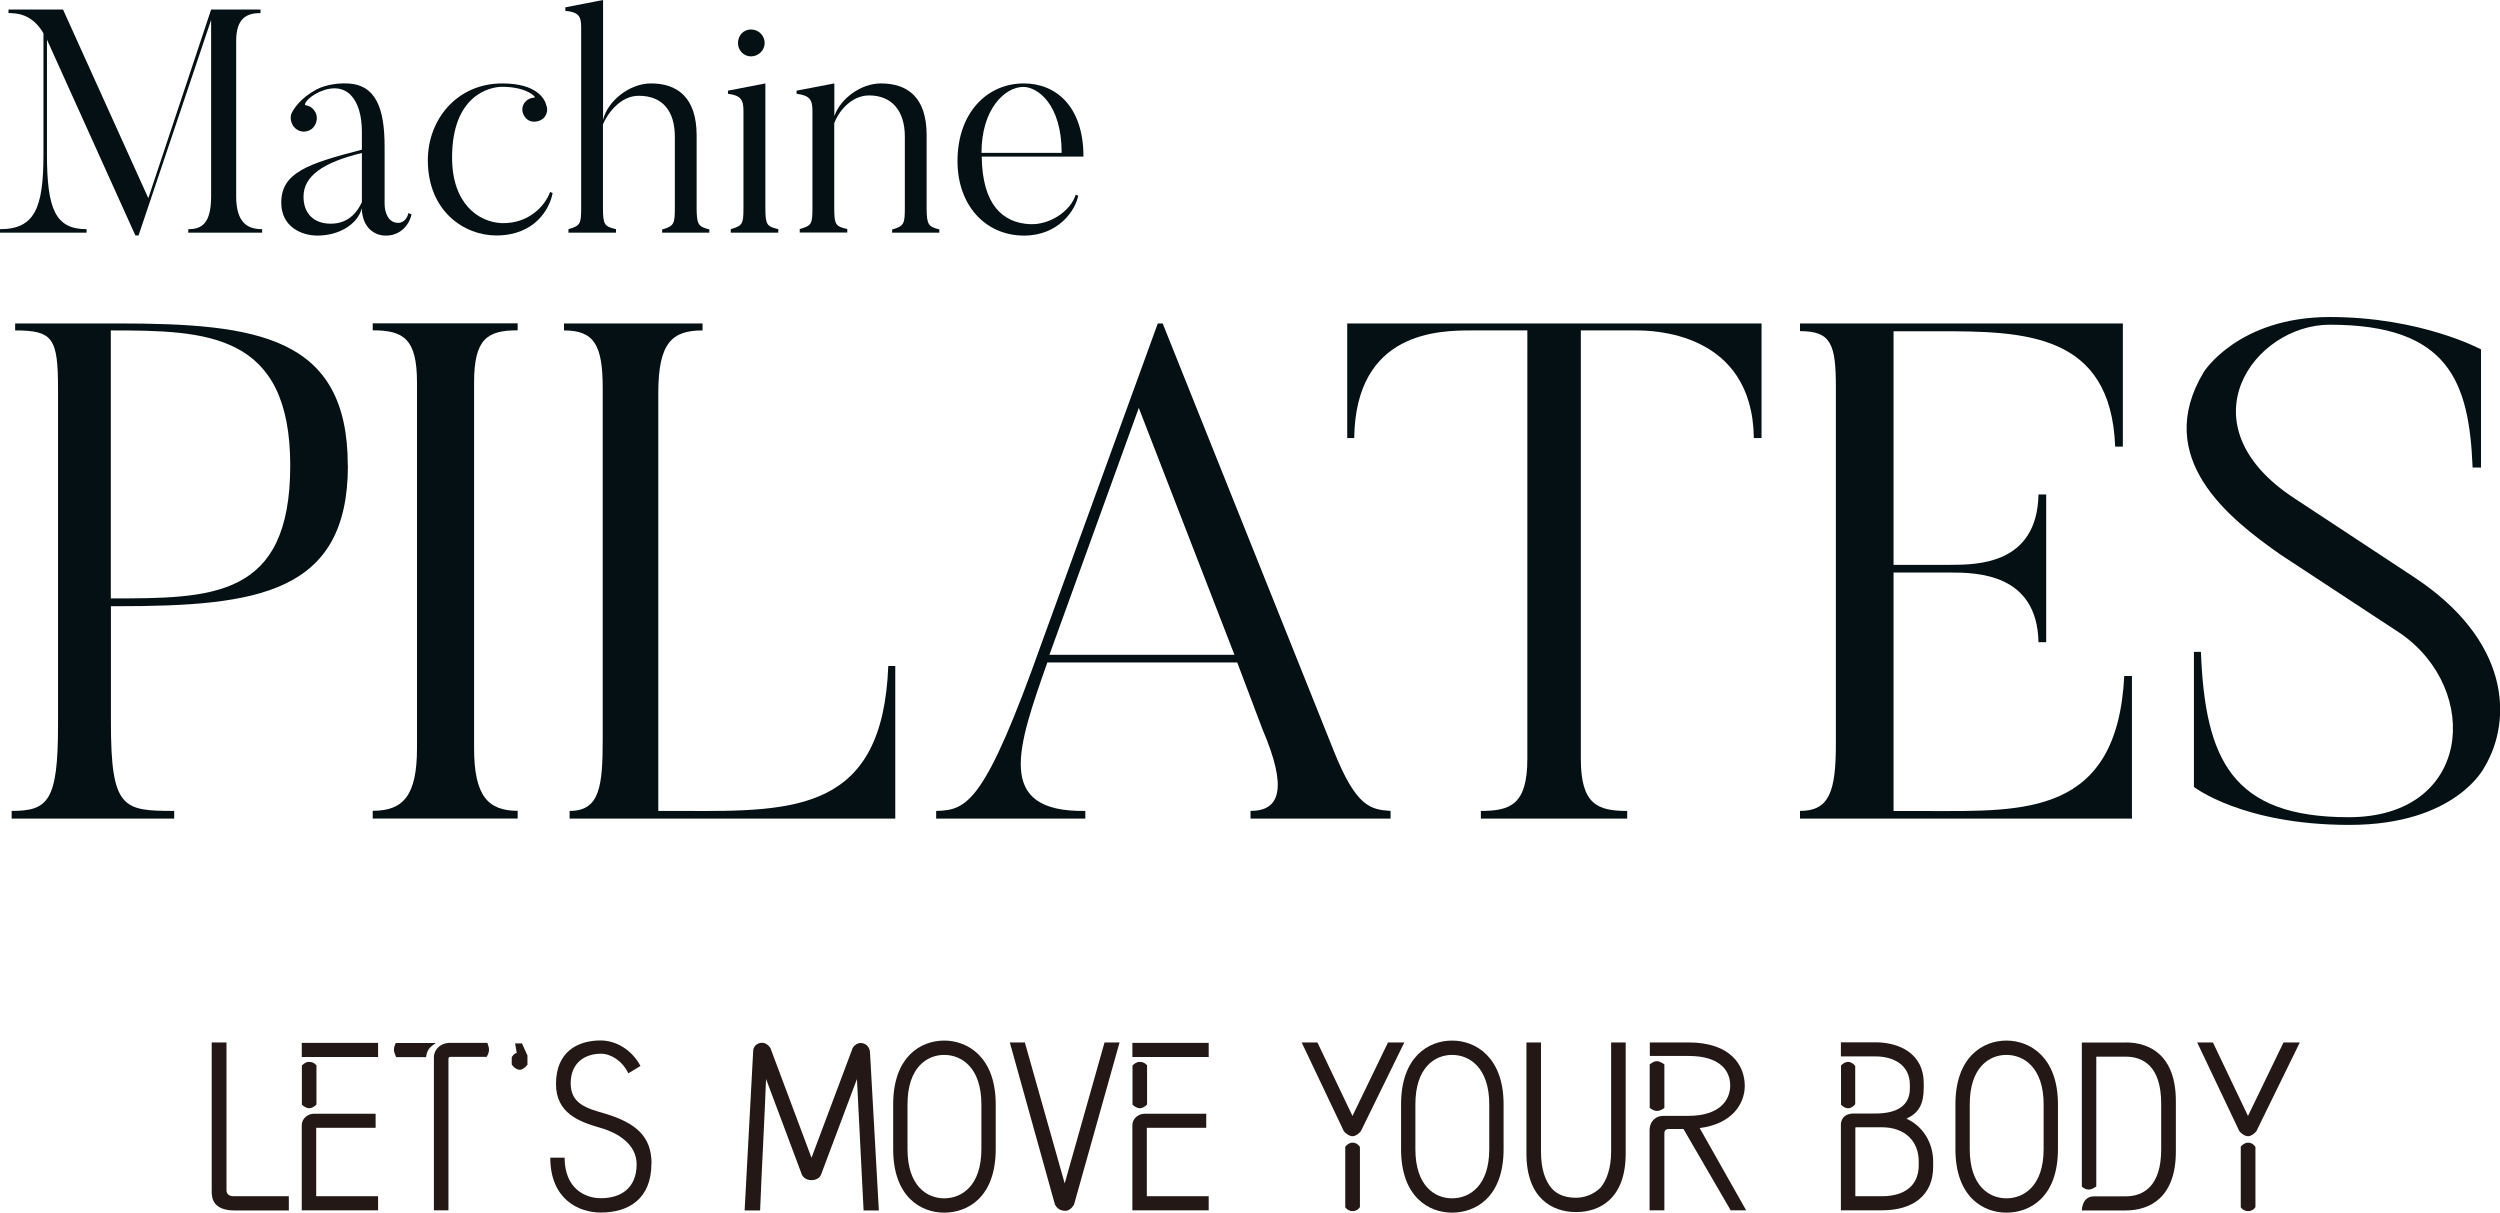 <?xml version="1.0" encoding="UTF-8"?>
<svg id="_レイヤー_2" data-name="レイヤー 2" xmlns="http://www.w3.org/2000/svg" viewBox="0 0 214.57 104.07">
  <defs>
    <style>
      .cls-1 {
        fill: #231815;
      }

      .cls-1, .cls-2 {
        stroke-width: 0px;
      }

      .cls-2 {
        fill: #041013;
      }
    </style>
  </defs>
  <g id="_レイアウト" data-name="レイアウト">
    <g>
      <path class="cls-1" d="m24.79,102.68v1.21h-4.65c-1.9,0-1.97-1.11-1.97-1.64v-12.78h1.27v12.69c0,.25.14.51.63.51h4.71Z"/>
      <path class="cls-1" d="m25.9,89.51h6.55v1.21h-6.55v-1.21Zm1.25,5.3c-.2.2-.41.31-.63.31-.16,0-.45-.14-.61-.31v-3.36c.16-.16.37-.31.59-.31.29,0,.47.08.66.29v3.38Zm0,7.86h5.3v1.21h-6.55v-7.31c0-.59.55-.98,1.04-.98h5.3v1.21h-5.1v5.88Z"/>
      <path class="cls-1" d="m33.99,90.72c-.12-.29-.18-.49-.18-.59,0-.23.06-.41.16-.61h3.44c-.49.33-.76.55-.84,1.21h-2.58Zm4.5.12v13.04h-1.25v-13.14c0-.68.59-1.19,1.25-1.23h3.34c.06.14.14.39.14.61,0,.14-.06.35-.2.59h-3.13c-.14,0-.14.12-.14.12Z"/>
      <path class="cls-1" d="m43.92,90.76c.02-.06.16-.33.43-.39l-.14-.82h.59l.47,1.04v.8c-.25.29-.45.41-.63.43-.39,0-.7-.39-.72-.47v-.59Z"/>
      <path class="cls-1" d="m55.91,99.87c0,3.07-2.01,4.2-4.34,4.2-1.97,0-4.34-1.19-4.34-4.71h1.23c0,2.64,1.74,3.48,3.11,3.48,1.76,0,3.07-.9,3.07-2.91,0-1.72-1.6-2.7-3.11-3.13-1.86-.53-3.81-1.27-3.81-3.77,0-2.76,1.86-3.73,3.83-3.73,1.27,0,2.66.76,3.42,2.19l-1.04.63c-.53-1.09-1.51-1.68-2.35-1.68-1.39,0-2.6.78-2.6,2.54s1.37,2.15,2.95,2.6c2.66.8,3.99,1.97,3.99,4.28Z"/>
      <path class="cls-1" d="m75.41,103.89h-1.29l-.57-11.28-3.09,8.23c-.14.33-.53.45-.78.45s-.61-.06-.84-.43l-3.09-8.25c-.14,3.66-.37,7.64-.51,11.28h-1.33l.74-13.78c.08-.39.39-.61.76-.61.27,0,.55.18.72.47l3.52,9.4,3.54-9.44c.14-.23.41-.41.68-.41.43,0,.78.33.8.8l.76,13.57Z"/>
      <path class="cls-1" d="m81.04,89.31c2.01,0,4.42,1.41,4.42,5.47v3.85c0,4.14-2.42,5.45-4.42,5.45s-4.38-1.35-4.38-5.45v-3.85c0-4.07,2.35-5.47,4.38-5.47Zm0,1.23c-1.49,0-3.15,1.09-3.15,4.24v3.85c0,3.15,1.66,4.22,3.15,4.22s3.19-1.06,3.19-4.22v-3.85c0-3.15-1.7-4.24-3.19-4.24Z"/>
      <path class="cls-1" d="m90.54,103.37l-3.87-13.9h1.29l3.42,12.1,3.42-12.1h1.29l-3.91,13.92c-.18.31-.45.53-.74.53-.41,0-.72-.18-.9-.55Z"/>
      <path class="cls-1" d="m97.19,89.51h6.55v1.21h-6.55v-1.21Zm1.25,5.3c-.2.2-.41.31-.63.31-.16,0-.45-.14-.61-.31v-3.36c.16-.16.37-.31.59-.31.29,0,.47.08.66.29v3.38Zm0,7.86h5.3v1.21h-6.55v-7.31c0-.59.55-.98,1.04-.98h5.3v1.21h-5.1v5.88Z"/>
      <path class="cls-1" d="m119.14,89.47h1.39l-3.73,7.62c-.14.18-.45.43-.7.43-.31,0-.61-.25-.76-.43l-3.62-7.62h1.35l3.01,6.31,3.05-6.31Zm-2.42,8.97v5.16c-.16.25-.39.35-.63.35-.27,0-.49-.14-.63-.33v-5.2c.14-.18.37-.35.63-.35.25,0,.47.12.63.37Z"/>
      <path class="cls-1" d="m124.63,89.31c2.01,0,4.42,1.41,4.42,5.47v3.85c0,4.14-2.42,5.45-4.42,5.45s-4.38-1.35-4.38-5.45v-3.85c0-4.07,2.35-5.47,4.38-5.47Zm0,1.23c-1.49,0-3.15,1.09-3.15,4.24v3.85c0,3.15,1.66,4.22,3.15,4.22s3.19-1.06,3.19-4.22v-3.85c0-3.15-1.7-4.24-3.19-4.24Z"/>
      <path class="cls-1" d="m138.28,89.47h1.25v9.54c0,3.83-2.19,5.02-4.26,5.02s-4.26-1.21-4.26-5.02v-9.54h1.25v9.36c0,1.54.37,2.52.92,3.17.53.59,1.27.8,2.09.8.72,0,1.54-.29,2.11-.88.51-.61.9-1.64.9-3.09v-9.36Z"/>
      <path class="cls-1" d="m141.6,90.64v-1.17h3.32c3.64,0,4.83,1.99,4.83,3.73,0,1.49-1.04,3.26-3.87,3.62l3.99,7.06h-1.33l-4.05-6.98h-1.29c-.06,0-.35.02-.35.35v6.63h-1.27v-6.86c0-.82.57-1.25,1.17-1.25h2.17c2.74,0,3.58-1.41,3.58-2.6,0-1.25-.84-2.54-3.58-2.54h-3.32Zm1.25,4.46c-.27.18-.45.25-.63.25-.27,0-.49-.16-.63-.27v-3.73c.2-.12.33-.27.63-.27.18,0,.37.1.63.27v3.75Z"/>
      <path class="cls-1" d="m163.63,96.02c1.39.61,2.29,2.05,2.29,3.68v.43c0,2.46-1.72,3.75-4.4,3.75h-3.52v-7.43s.02-.88,1.11-.88h1.86c1.6,0,2.95-.51,2.95-2.15v-.31c0-1.76-1.47-2.44-2.95-2.44h-2.97v-1.21h2.97c2.03,0,4.14.96,4.14,3.5v.41c0,1.41-.43,2.15-1.47,2.64Zm-4.4-1.25c-.14.18-.37.35-.59.35-.27,0-.47-.14-.63-.31v-3.36c.16-.16.35-.31.61-.31.23,0,.47.16.61.35v3.28Zm5.45,4.91c0-1.74-1.19-2.93-3.17-2.93h-2.19c-.08,0-.08.02-.08.04v5.88h2.27c1.97,0,3.17-.92,3.17-2.66v-.33Z"/>
      <path class="cls-1" d="m172.21,89.31c2.01,0,4.42,1.41,4.42,5.47v3.85c0,4.14-2.42,5.45-4.42,5.45s-4.38-1.35-4.38-5.45v-3.85c0-4.07,2.36-5.47,4.38-5.47Zm0,1.23c-1.5,0-3.15,1.09-3.15,4.24v3.85c0,3.15,1.66,4.22,3.15,4.22s3.19-1.06,3.19-4.22v-3.85c0-3.15-1.7-4.24-3.19-4.24Z"/>
      <path class="cls-1" d="m182.45,89.47c2.09,0,4.3,1.13,4.3,5.04v4.32c0,3.93-2.21,5.06-4.3,5.06h-3.77s0-1.21,1.04-1.21h2.72c1.54,0,3.05-.88,3.05-4.03v-3.93c0-3.17-1.51-4.03-3.05-4.03h-2.52v11.14c-.2.14-.45.27-.63.27-.23,0-.43-.1-.61-.25v-12.37h3.77Z"/>
      <path class="cls-1" d="m196,89.47h1.39l-3.73,7.62c-.14.18-.45.43-.7.43-.31,0-.61-.25-.76-.43l-3.62-7.62h1.35l3.01,6.31,3.05-6.31Zm-2.42,8.97v5.16c-.16.25-.39.35-.63.35-.27,0-.49-.14-.63-.33v-5.2c.14-.18.37-.35.63-.35.25,0,.47.12.63.37Z"/>
    </g>
    <g>
      <path class="cls-2" d="m29.86,39.95c0,10.99-7.79,12.08-19.8,12.08h-.54v9.96c0,7.43,1.03,7.61,5.43,7.61v.66H1v-.66c3.14,0,3.98-.85,3.98-7.37v-28.8c0-4.41-.42-5.07-3.68-5.07v-.6h8.75c12.02,0,19.8,1.09,19.8,12.2Zm-20.35,11.41c8.7,0,15.4,0,15.4-11.41s-7.19-11.59-15.4-11.59v23Z"/>
      <path class="cls-2" d="m40.69,32.82v31.4c0,4.11,1.21,5.37,3.74,5.37v.66h-12.44v-.66c2.6,0,3.8-1.27,3.8-5.37v-31.4c0-3.74-1.15-4.47-3.8-4.47v-.6h12.44v.6c-2.6,0-3.74.72-3.74,4.47Z"/>
      <path class="cls-2" d="m76.85,70.26h-27.96v-.66c2.6,0,2.84-2.11,2.84-6.22v-30.07c0-3.68-.72-4.95-3.32-4.95v-.6h11.89v.6c-2.6,0-3.8,1.03-3.8,5.37v35.87h2.17c9.66.06,17.09,0,17.57-12.44h.6v13.1Z"/>
      <path class="cls-2" d="m119.35,69.6v.66h-12.02v-.66c2.54,0,3.2-1.93,1.03-7l-2.17-5.74h-16.3c-2.54,7.25-4.59,12.86,3.26,12.74v.66h-12.8v-.66c2.66-.06,4.17-.66,9.06-14.43l9.96-27.41h.42l14.67,36.65c1.93,4.83,3.14,5.07,4.89,5.19Zm-13.4-13.4l-8.21-21.19-7.67,21.19h15.88Z"/>
      <path class="cls-2" d="m131.08,28.36h-4.77c-2.78,0-9.96.06-10.08,9.24h-.6v-9.84h35.56v9.84h-.66c-.12-9.18-8.82-9.24-10.08-9.24h-4.77v36.77c0,3.93,1.45,4.47,3.98,4.47v.66h-12.56v-.66c2.54,0,3.99-.54,3.99-4.47V28.36Z"/>
      <path class="cls-2" d="m182.99,70.26h-28.5v-.66c2.54,0,3.08-1.69,3.08-5.8v-30.55c0-3.74-.42-4.83-3.08-4.83v-.66h27.71v10.57h-.66c-.36-9.78-7.85-9.9-15.16-9.9h-3.86v20.05h4.83c2.42,0,7.49-.06,7.61-6.04h.66v12.68h-.66c-.12-5.92-5.31-5.98-7.61-5.98h-4.83v20.47h3.08c8.09,0,16.12.42,16.72-11.59h.66v12.26Z"/>
      <path class="cls-2" d="m213.23,65.85s-2.42,4.95-11.59,4.95-13.34-3.26-13.34-3.26v-11.59h.6c.36,9.24,2.66,14.19,12.68,14.19,10.57,0,11.41-10.93,4.47-15.76l-10.38-6.82c-4.29-3.02-10.99-8.21-6.52-15.64,0,0,2.96-4.71,10.81-4.71s12.98,2.78,12.98,2.78v10.14h-.72c-.3-7.31-1.99-12.26-12.26-12.26-6.52,0-12.74,8.57-3.02,14.91l10.26,6.76c8.15,5.37,8.51,12.14,6.04,16.3Z"/>
    </g>
    <g>
      <path class="cls-2" d="m22.5,19.67v.3h-6.34v-.3c1.14,0,1.96-.46,1.96-2.83V1.71l-6.23,18.5h-.27L4.03,3.4v9.85c0,4.71.73,6.42,3.4,6.42v.3H0v-.3c2.99,0,3.73-1.82,3.73-6.42V2.86C2.72,1.12,1.36,1.14.73,1.12v-.3h4.68l7.32,16.19L18.12.82h4.24v.3c-1.17,0-2.09.43-2.09,2.39v13.33c0,2.37,1.06,2.83,2.23,2.83Z"/>
      <path class="cls-2" d="m31.06,12.84v-1.52c0-2.8-1.31-4.46-3.65-3.43-1.14.54-1.33,1.12-1.2,1.14.3.05.54.16.73.41.41.49.3,1.2-.16,1.61-.49.38-1.17.33-1.58-.19-.25-.35-.33-.82-.16-1.17.19-.35.68-1.22,2.12-2.01.84-.43,1.9-.54,2.48-.52,2.67,0,3.37,2.2,3.37,5.44v4.9c0,.71.3,1.63,1.17,1.63.3,0,.74-.22.87-.84l.27.11c-.16.82-.9,1.82-2.18,1.82-.87.03-2.04-.57-2.09-2.34-.35,1.36-1.93,2.34-3.81,2.34-1.33,0-3.1-.73-3.1-2.83,0-2.58,2.31-3.35,6.91-4.54Zm-5.01,4.05c0,1.39.84,2.31,2.34,2.31,1.66,0,2.37-1.2,2.67-1.85v-4.22c-3.37.82-5.01,1.99-5.01,3.75Z"/>
      <path class="cls-2" d="m42.6,20.21c-2.75,0-5.88-2.07-5.88-6.47,0-3.46,2.48-6.58,6.39-6.58,3.05,0,3.67,1.41,3.78,1.88.14.35.08.76-.22,1.09-.41.38-1.12.44-1.5.05-.44-.44-.46-1.09-.03-1.5.22-.22.52-.3.71-.3.27.03-.57-.93-2.75-.93-1.14,0-4.3.79-4.3,6.07,0,3.97,2.26,5.52,4.22,5.63,2.31.08,3.75-1.44,4.19-2.67l.22.08c-.24,1.36-1.52,3.65-4.84,3.65Z"/>
      <path class="cls-2" d="m60.88,19.7v.27h-4.05v-.27c1.03-.3,1.09-.49,1.09-1.88v-6.09c0-2.18-1.03-3.51-3.1-3.51-1.63,0-2.72,1.61-3.07,2.45v7.15c0,1.5.14,1.61,1.12,1.85v.3h-4.08v-.3c1.03-.3,1.09-.46,1.09-1.85V2.34c0-.95-.22-1.3-1.36-1.41v-.3l3.24-.63v10.29c.38-1.61,2.26-3.13,4.11-3.13,2.26,0,3.92,1.2,3.92,4.46v6.2c0,1.5.16,1.63,1.12,1.88Z"/>
      <path class="cls-2" d="m66.8,19.67v.3h-4.08v-.3c1.03-.3,1.09-.46,1.09-1.85v-8.3c0-.95-.22-1.33-1.33-1.47v-.27l3.21-.62v10.66c0,1.52.14,1.61,1.12,1.85Zm-2.34-17.14c.62,0,1.17.49,1.17,1.17,0,.62-.54,1.14-1.17,1.14s-1.12-.52-1.12-1.14c0-.68.49-1.17,1.12-1.17Z"/>
      <path class="cls-2" d="m80.62,19.7v.27h-4.05v-.27c1.03-.3,1.09-.49,1.09-1.88v-6.12c0-2.12-1.06-3.51-3.07-3.51-1.58,0-2.67,1.47-2.99,2.39v7.26c0,1.5.14,1.58,1.12,1.82v.3h-4.08v-.3c1.03-.3,1.09-.43,1.09-1.82v-8.32c0-.95-.22-1.33-1.36-1.47v-.27l3.24-.62v2.8c.54-1.52,2.29-2.8,4-2.8,2.26,0,3.92,1.17,3.92,4.43v6.23c0,1.5.16,1.63,1.12,1.88Z"/>
      <path class="cls-2" d="m92.29,16.71l.25.08c-.22,1.22-1.66,3.43-4.65,3.43-3.32,0-5.71-2.61-5.71-6.39,0-4.14,2.53-6.67,5.69-6.67,2.78,0,5.12,1.99,5.12,6.28h-8.73c.05,4.16,1.82,5.69,4.14,5.8,1.71.08,3.51-1.14,3.92-2.53Zm-1.17-3.59c0-4.22-2.1-5.66-3.29-5.66-1.55,0-3.59,1.85-3.59,5.66h6.88Z"/>
    </g>
  </g>
</svg>
